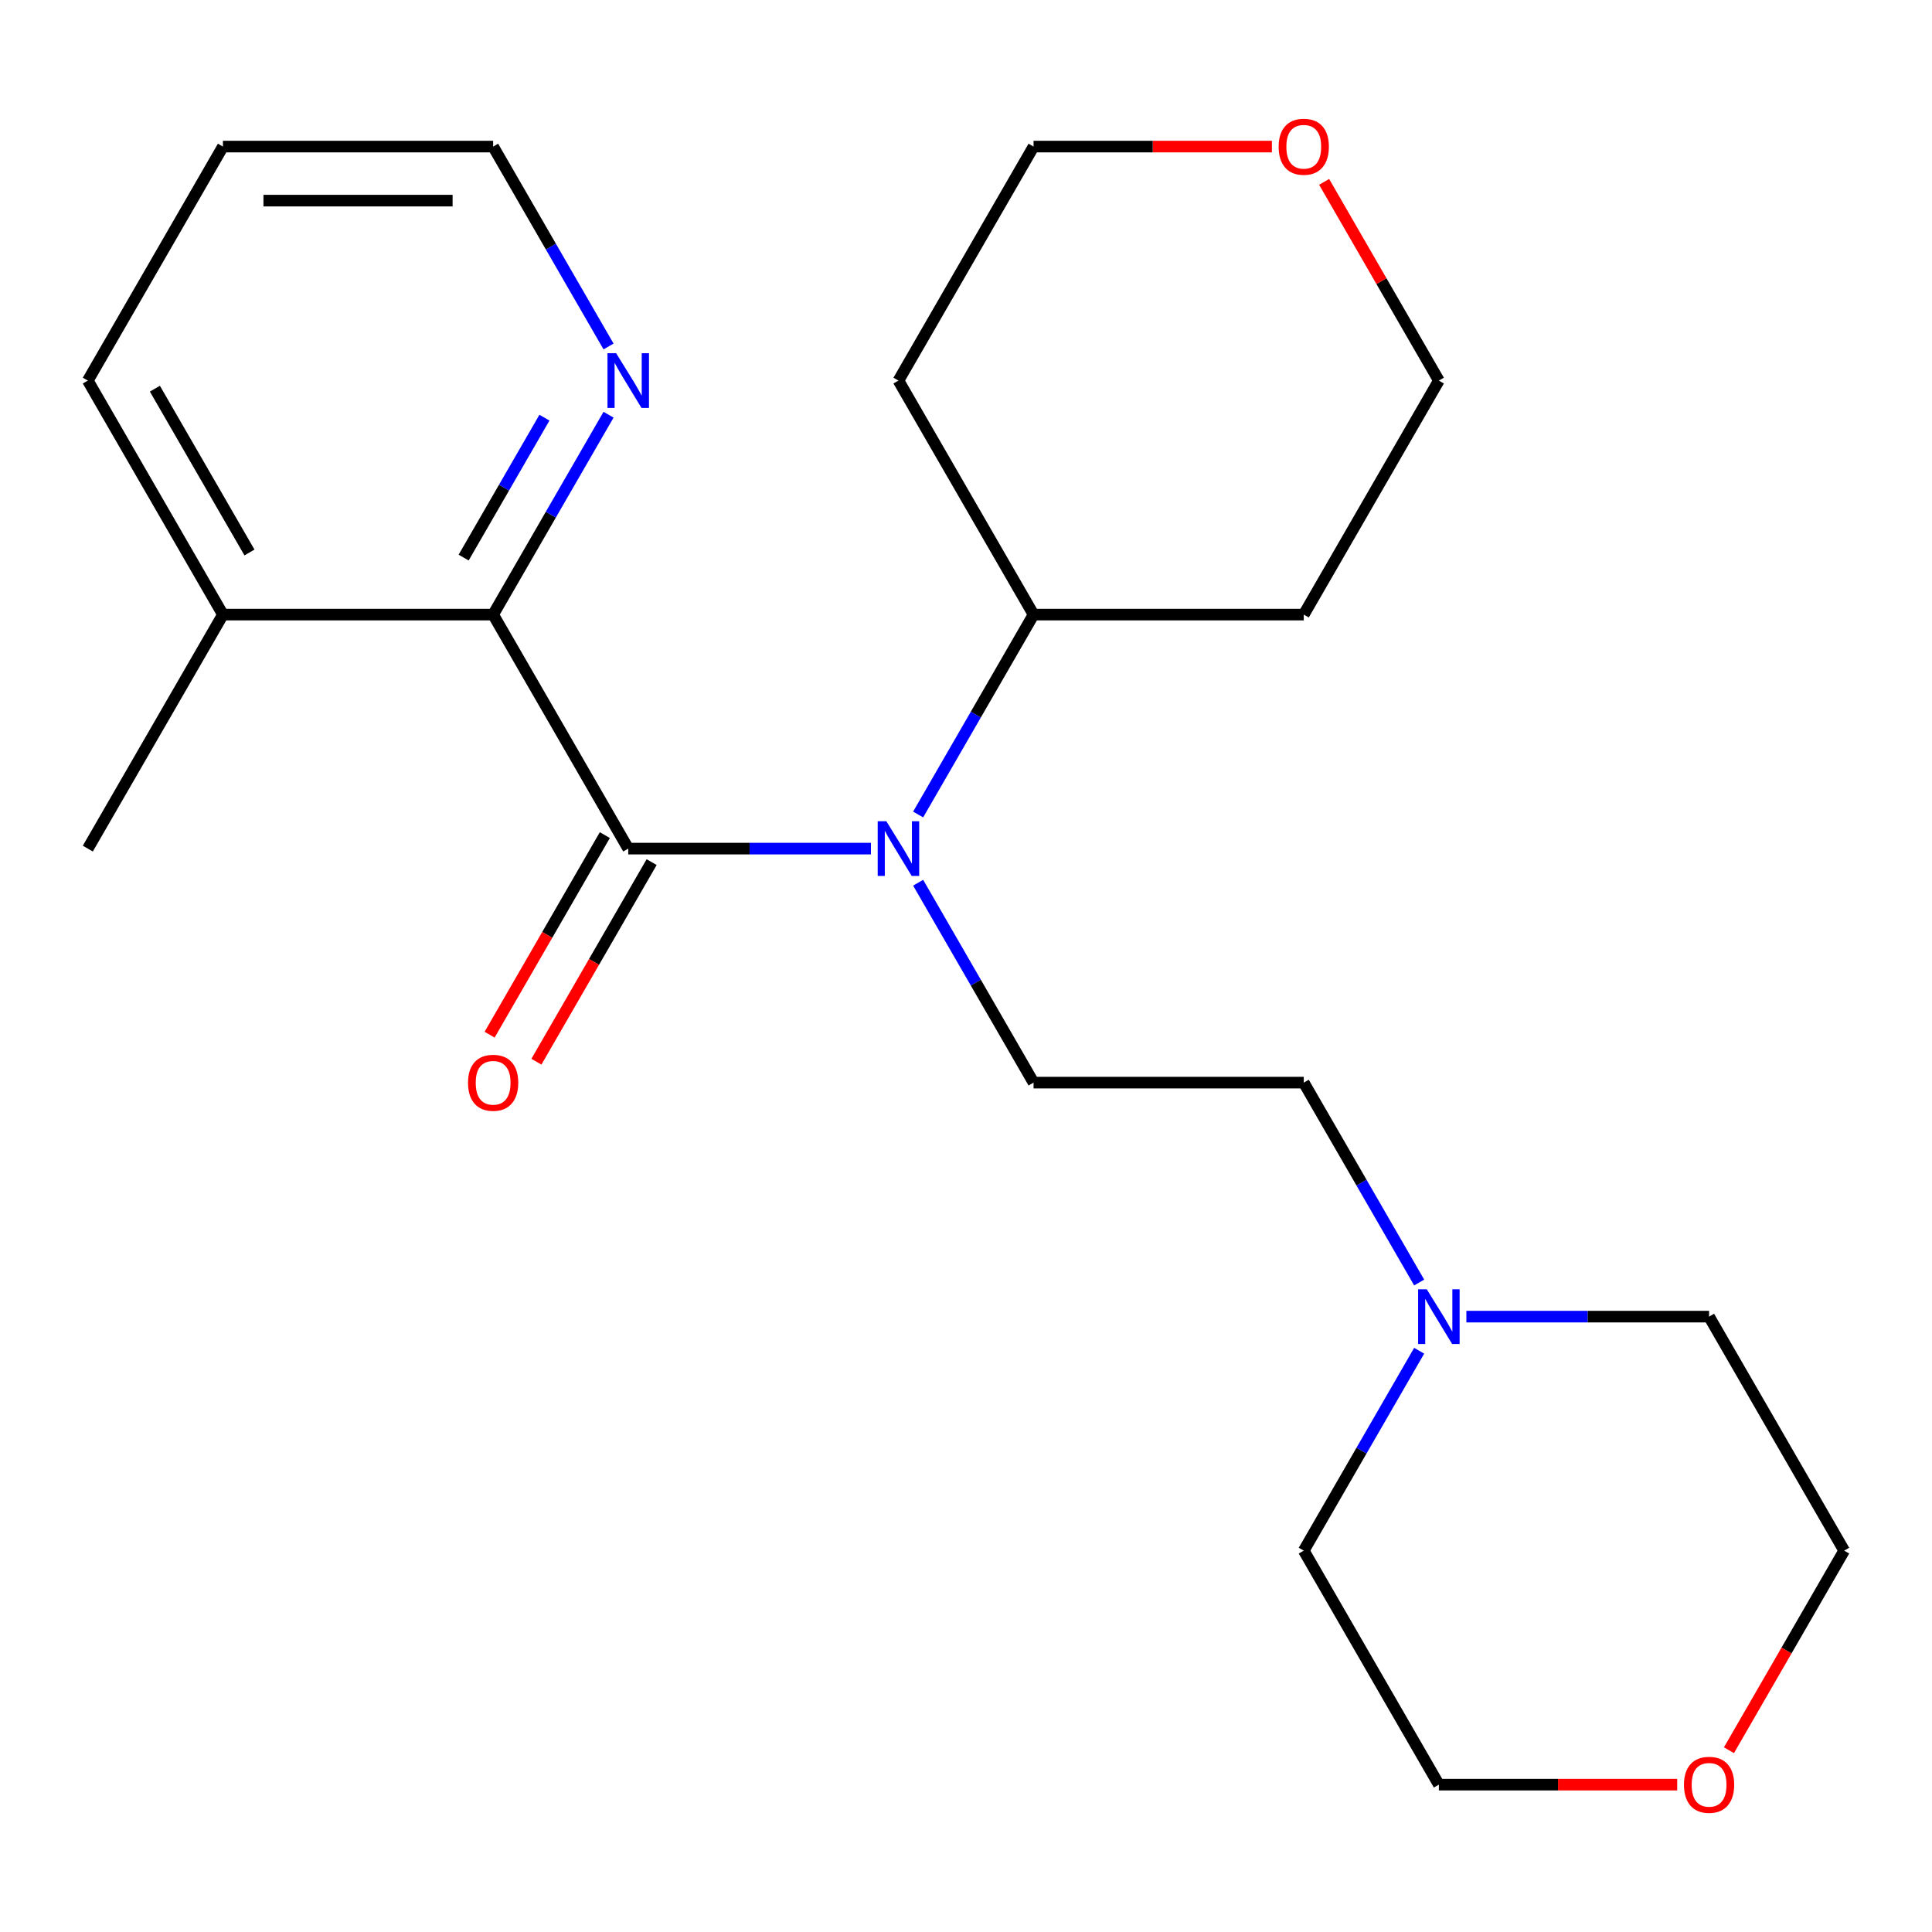 <?xml version='1.0' encoding='iso-8859-1'?>
<svg version='1.1' baseProfile='full'
              xmlns='http://www.w3.org/2000/svg'
                      xmlns:rdkit='http://www.rdkit.org/xml'
                      xmlns:xlink='http://www.w3.org/1999/xlink'
                  xml:space='preserve'
width='1000px' height='1000px' viewBox='0 0 1000 1000'>
<!-- END OF HEADER -->
<rect style='opacity:1.0;fill:#FFFFFF;stroke:none' width='1000' height='1000' x='0' y='0'> </rect>
<path class='bond-0' d='M 325.175,439.239 L 387.987,439.239' style='fill:none;fill-rule:evenodd;stroke:#000000;stroke-width:6px;stroke-linecap:butt;stroke-linejoin:miter;stroke-opacity:1' />
<path class='bond-0' d='M 387.987,439.239 L 450.798,439.239' style='fill:none;fill-rule:evenodd;stroke:#0000FF;stroke-width:6px;stroke-linecap:butt;stroke-linejoin:miter;stroke-opacity:1' />
<path class='bond-1' d='M 325.175,439.239 L 255.245,318.116' style='fill:none;fill-rule:evenodd;stroke:#000000;stroke-width:6px;stroke-linecap:butt;stroke-linejoin:miter;stroke-opacity:1' />
<path class='bond-5' d='M 313.063,432.246 L 283.241,483.899' style='fill:none;fill-rule:evenodd;stroke:#000000;stroke-width:6px;stroke-linecap:butt;stroke-linejoin:miter;stroke-opacity:1' />
<path class='bond-5' d='M 283.241,483.899 L 253.419,535.552' style='fill:none;fill-rule:evenodd;stroke:#FF0000;stroke-width:6px;stroke-linecap:butt;stroke-linejoin:miter;stroke-opacity:1' />
<path class='bond-5' d='M 337.287,446.232 L 307.465,497.885' style='fill:none;fill-rule:evenodd;stroke:#000000;stroke-width:6px;stroke-linecap:butt;stroke-linejoin:miter;stroke-opacity:1' />
<path class='bond-5' d='M 307.465,497.885 L 277.643,549.538' style='fill:none;fill-rule:evenodd;stroke:#FF0000;stroke-width:6px;stroke-linecap:butt;stroke-linejoin:miter;stroke-opacity:1' />
<path class='bond-2' d='M 475.229,456.895 L 505.097,508.628' style='fill:none;fill-rule:evenodd;stroke:#0000FF;stroke-width:6px;stroke-linecap:butt;stroke-linejoin:miter;stroke-opacity:1' />
<path class='bond-2' d='M 505.097,508.628 L 534.965,560.361' style='fill:none;fill-rule:evenodd;stroke:#000000;stroke-width:6px;stroke-linecap:butt;stroke-linejoin:miter;stroke-opacity:1' />
<path class='bond-6' d='M 475.229,421.582 L 505.097,369.849' style='fill:none;fill-rule:evenodd;stroke:#0000FF;stroke-width:6px;stroke-linecap:butt;stroke-linejoin:miter;stroke-opacity:1' />
<path class='bond-6' d='M 505.097,369.849 L 534.965,318.116' style='fill:none;fill-rule:evenodd;stroke:#000000;stroke-width:6px;stroke-linecap:butt;stroke-linejoin:miter;stroke-opacity:1' />
<path class='bond-4' d='M 255.245,318.116 L 285.113,266.383' style='fill:none;fill-rule:evenodd;stroke:#000000;stroke-width:6px;stroke-linecap:butt;stroke-linejoin:miter;stroke-opacity:1' />
<path class='bond-4' d='M 285.113,266.383 L 314.981,214.65' style='fill:none;fill-rule:evenodd;stroke:#0000FF;stroke-width:6px;stroke-linecap:butt;stroke-linejoin:miter;stroke-opacity:1' />
<path class='bond-4' d='M 239.981,288.61 L 260.888,252.397' style='fill:none;fill-rule:evenodd;stroke:#000000;stroke-width:6px;stroke-linecap:butt;stroke-linejoin:miter;stroke-opacity:1' />
<path class='bond-4' d='M 260.888,252.397 L 281.796,216.184' style='fill:none;fill-rule:evenodd;stroke:#0000FF;stroke-width:6px;stroke-linecap:butt;stroke-linejoin:miter;stroke-opacity:1' />
<path class='bond-7' d='M 255.245,318.116 L 115.385,318.116' style='fill:none;fill-rule:evenodd;stroke:#000000;stroke-width:6px;stroke-linecap:butt;stroke-linejoin:miter;stroke-opacity:1' />
<path class='bond-8' d='M 534.965,560.361 L 674.825,560.361' style='fill:none;fill-rule:evenodd;stroke:#000000;stroke-width:6px;stroke-linecap:butt;stroke-linejoin:miter;stroke-opacity:1' />
<path class='bond-3' d='M 734.561,663.827 L 704.693,612.094' style='fill:none;fill-rule:evenodd;stroke:#0000FF;stroke-width:6px;stroke-linecap:butt;stroke-linejoin:miter;stroke-opacity:1' />
<path class='bond-3' d='M 704.693,612.094 L 674.825,560.361' style='fill:none;fill-rule:evenodd;stroke:#000000;stroke-width:6px;stroke-linecap:butt;stroke-linejoin:miter;stroke-opacity:1' />
<path class='bond-13' d='M 758.992,681.484 L 821.804,681.484' style='fill:none;fill-rule:evenodd;stroke:#0000FF;stroke-width:6px;stroke-linecap:butt;stroke-linejoin:miter;stroke-opacity:1' />
<path class='bond-13' d='M 821.804,681.484 L 884.615,681.484' style='fill:none;fill-rule:evenodd;stroke:#000000;stroke-width:6px;stroke-linecap:butt;stroke-linejoin:miter;stroke-opacity:1' />
<path class='bond-14' d='M 734.561,699.14 L 704.693,750.873' style='fill:none;fill-rule:evenodd;stroke:#0000FF;stroke-width:6px;stroke-linecap:butt;stroke-linejoin:miter;stroke-opacity:1' />
<path class='bond-14' d='M 704.693,750.873 L 674.825,802.606' style='fill:none;fill-rule:evenodd;stroke:#000000;stroke-width:6px;stroke-linecap:butt;stroke-linejoin:miter;stroke-opacity:1' />
<path class='bond-17' d='M 314.981,179.337 L 285.113,127.604' style='fill:none;fill-rule:evenodd;stroke:#0000FF;stroke-width:6px;stroke-linecap:butt;stroke-linejoin:miter;stroke-opacity:1' />
<path class='bond-17' d='M 285.113,127.604 L 255.245,75.871' style='fill:none;fill-rule:evenodd;stroke:#000000;stroke-width:6px;stroke-linecap:butt;stroke-linejoin:miter;stroke-opacity:1' />
<path class='bond-11' d='M 534.965,318.116 L 465.035,196.994' style='fill:none;fill-rule:evenodd;stroke:#000000;stroke-width:6px;stroke-linecap:butt;stroke-linejoin:miter;stroke-opacity:1' />
<path class='bond-12' d='M 534.965,318.116 L 674.825,318.116' style='fill:none;fill-rule:evenodd;stroke:#000000;stroke-width:6px;stroke-linecap:butt;stroke-linejoin:miter;stroke-opacity:1' />
<path class='bond-20' d='M 115.385,318.116 L 45.455,439.239' style='fill:none;fill-rule:evenodd;stroke:#000000;stroke-width:6px;stroke-linecap:butt;stroke-linejoin:miter;stroke-opacity:1' />
<path class='bond-21' d='M 115.385,318.116 L 45.455,196.994' style='fill:none;fill-rule:evenodd;stroke:#000000;stroke-width:6px;stroke-linecap:butt;stroke-linejoin:miter;stroke-opacity:1' />
<path class='bond-21' d='M 129.12,285.962 L 80.168,201.176' style='fill:none;fill-rule:evenodd;stroke:#000000;stroke-width:6px;stroke-linecap:butt;stroke-linejoin:miter;stroke-opacity:1' />
<path class='bond-9' d='M 685.366,94.128 L 715.06,145.561' style='fill:none;fill-rule:evenodd;stroke:#FF0000;stroke-width:6px;stroke-linecap:butt;stroke-linejoin:miter;stroke-opacity:1' />
<path class='bond-9' d='M 715.06,145.561 L 744.755,196.994' style='fill:none;fill-rule:evenodd;stroke:#000000;stroke-width:6px;stroke-linecap:butt;stroke-linejoin:miter;stroke-opacity:1' />
<path class='bond-24' d='M 658.329,75.871 L 596.647,75.871' style='fill:none;fill-rule:evenodd;stroke:#FF0000;stroke-width:6px;stroke-linecap:butt;stroke-linejoin:miter;stroke-opacity:1' />
<path class='bond-24' d='M 596.647,75.871 L 534.965,75.871' style='fill:none;fill-rule:evenodd;stroke:#000000;stroke-width:6px;stroke-linecap:butt;stroke-linejoin:miter;stroke-opacity:1' />
<path class='bond-10' d='M 868.119,923.729 L 806.437,923.729' style='fill:none;fill-rule:evenodd;stroke:#FF0000;stroke-width:6px;stroke-linecap:butt;stroke-linejoin:miter;stroke-opacity:1' />
<path class='bond-10' d='M 806.437,923.729 L 744.755,923.729' style='fill:none;fill-rule:evenodd;stroke:#000000;stroke-width:6px;stroke-linecap:butt;stroke-linejoin:miter;stroke-opacity:1' />
<path class='bond-25' d='M 894.902,905.912 L 924.724,854.259' style='fill:none;fill-rule:evenodd;stroke:#FF0000;stroke-width:6px;stroke-linecap:butt;stroke-linejoin:miter;stroke-opacity:1' />
<path class='bond-25' d='M 924.724,854.259 L 954.545,802.606' style='fill:none;fill-rule:evenodd;stroke:#000000;stroke-width:6px;stroke-linecap:butt;stroke-linejoin:miter;stroke-opacity:1' />
<path class='bond-15' d='M 465.035,196.994 L 534.965,75.871' style='fill:none;fill-rule:evenodd;stroke:#000000;stroke-width:6px;stroke-linecap:butt;stroke-linejoin:miter;stroke-opacity:1' />
<path class='bond-16' d='M 674.825,318.116 L 744.755,196.994' style='fill:none;fill-rule:evenodd;stroke:#000000;stroke-width:6px;stroke-linecap:butt;stroke-linejoin:miter;stroke-opacity:1' />
<path class='bond-18' d='M 884.615,681.484 L 954.545,802.606' style='fill:none;fill-rule:evenodd;stroke:#000000;stroke-width:6px;stroke-linecap:butt;stroke-linejoin:miter;stroke-opacity:1' />
<path class='bond-19' d='M 674.825,802.606 L 744.755,923.729' style='fill:none;fill-rule:evenodd;stroke:#000000;stroke-width:6px;stroke-linecap:butt;stroke-linejoin:miter;stroke-opacity:1' />
<path class='bond-23' d='M 255.245,75.871 L 115.385,75.871' style='fill:none;fill-rule:evenodd;stroke:#000000;stroke-width:6px;stroke-linecap:butt;stroke-linejoin:miter;stroke-opacity:1' />
<path class='bond-23' d='M 234.266,103.844 L 136.364,103.844' style='fill:none;fill-rule:evenodd;stroke:#000000;stroke-width:6px;stroke-linecap:butt;stroke-linejoin:miter;stroke-opacity:1' />
<path class='bond-22' d='M 45.455,196.994 L 115.385,75.871' style='fill:none;fill-rule:evenodd;stroke:#000000;stroke-width:6px;stroke-linecap:butt;stroke-linejoin:miter;stroke-opacity:1' />
<path  class='atom-1' d='M 458.775 425.079
L 468.055 440.079
Q 468.975 441.559, 470.455 444.239
Q 471.935 446.919, 472.015 447.079
L 472.015 425.079
L 475.775 425.079
L 475.775 453.399
L 471.895 453.399
L 461.935 436.999
Q 460.775 435.079, 459.535 432.879
Q 458.335 430.679, 457.975 429.999
L 457.975 453.399
L 454.295 453.399
L 454.295 425.079
L 458.775 425.079
' fill='#0000FF'/>
<path  class='atom-4' d='M 738.495 667.324
L 747.775 682.324
Q 748.695 683.804, 750.175 686.484
Q 751.655 689.164, 751.735 689.324
L 751.735 667.324
L 755.495 667.324
L 755.495 695.644
L 751.615 695.644
L 741.655 679.244
Q 740.495 677.324, 739.255 675.124
Q 738.055 672.924, 737.695 672.244
L 737.695 695.644
L 734.015 695.644
L 734.015 667.324
L 738.495 667.324
' fill='#0000FF'/>
<path  class='atom-5' d='M 318.915 182.834
L 328.195 197.834
Q 329.115 199.314, 330.595 201.994
Q 332.075 204.674, 332.155 204.834
L 332.155 182.834
L 335.915 182.834
L 335.915 211.154
L 332.035 211.154
L 322.075 194.754
Q 320.915 192.834, 319.675 190.634
Q 318.475 188.434, 318.115 187.754
L 318.115 211.154
L 314.435 211.154
L 314.435 182.834
L 318.915 182.834
' fill='#0000FF'/>
<path  class='atom-6' d='M 242.245 560.441
Q 242.245 553.641, 245.605 549.841
Q 248.965 546.041, 255.245 546.041
Q 261.525 546.041, 264.885 549.841
Q 268.245 553.641, 268.245 560.441
Q 268.245 567.321, 264.845 571.241
Q 261.445 575.121, 255.245 575.121
Q 249.005 575.121, 245.605 571.241
Q 242.245 567.361, 242.245 560.441
M 255.245 571.921
Q 259.565 571.921, 261.885 569.041
Q 264.245 566.121, 264.245 560.441
Q 264.245 554.881, 261.885 552.081
Q 259.565 549.241, 255.245 549.241
Q 250.925 549.241, 248.565 552.041
Q 246.245 554.841, 246.245 560.441
Q 246.245 566.161, 248.565 569.041
Q 250.925 571.921, 255.245 571.921
' fill='#FF0000'/>
<path  class='atom-10' d='M 661.825 75.951
Q 661.825 69.151, 665.185 65.352
Q 668.545 61.551, 674.825 61.551
Q 681.105 61.551, 684.465 65.352
Q 687.825 69.151, 687.825 75.951
Q 687.825 82.832, 684.425 86.751
Q 681.025 90.632, 674.825 90.632
Q 668.585 90.632, 665.185 86.751
Q 661.825 82.871, 661.825 75.951
M 674.825 87.431
Q 679.145 87.431, 681.465 84.552
Q 683.825 81.632, 683.825 75.951
Q 683.825 70.391, 681.465 67.591
Q 679.145 64.751, 674.825 64.751
Q 670.505 64.751, 668.145 67.552
Q 665.825 70.352, 665.825 75.951
Q 665.825 81.671, 668.145 84.552
Q 670.505 87.431, 674.825 87.431
' fill='#FF0000'/>
<path  class='atom-11' d='M 871.615 923.809
Q 871.615 917.009, 874.975 913.209
Q 878.335 909.409, 884.615 909.409
Q 890.895 909.409, 894.255 913.209
Q 897.615 917.009, 897.615 923.809
Q 897.615 930.689, 894.215 934.609
Q 890.815 938.489, 884.615 938.489
Q 878.375 938.489, 874.975 934.609
Q 871.615 930.729, 871.615 923.809
M 884.615 935.289
Q 888.935 935.289, 891.255 932.409
Q 893.615 929.489, 893.615 923.809
Q 893.615 918.249, 891.255 915.449
Q 888.935 912.609, 884.615 912.609
Q 880.295 912.609, 877.935 915.409
Q 875.615 918.209, 875.615 923.809
Q 875.615 929.529, 877.935 932.409
Q 880.295 935.289, 884.615 935.289
' fill='#FF0000'/>
</svg>
